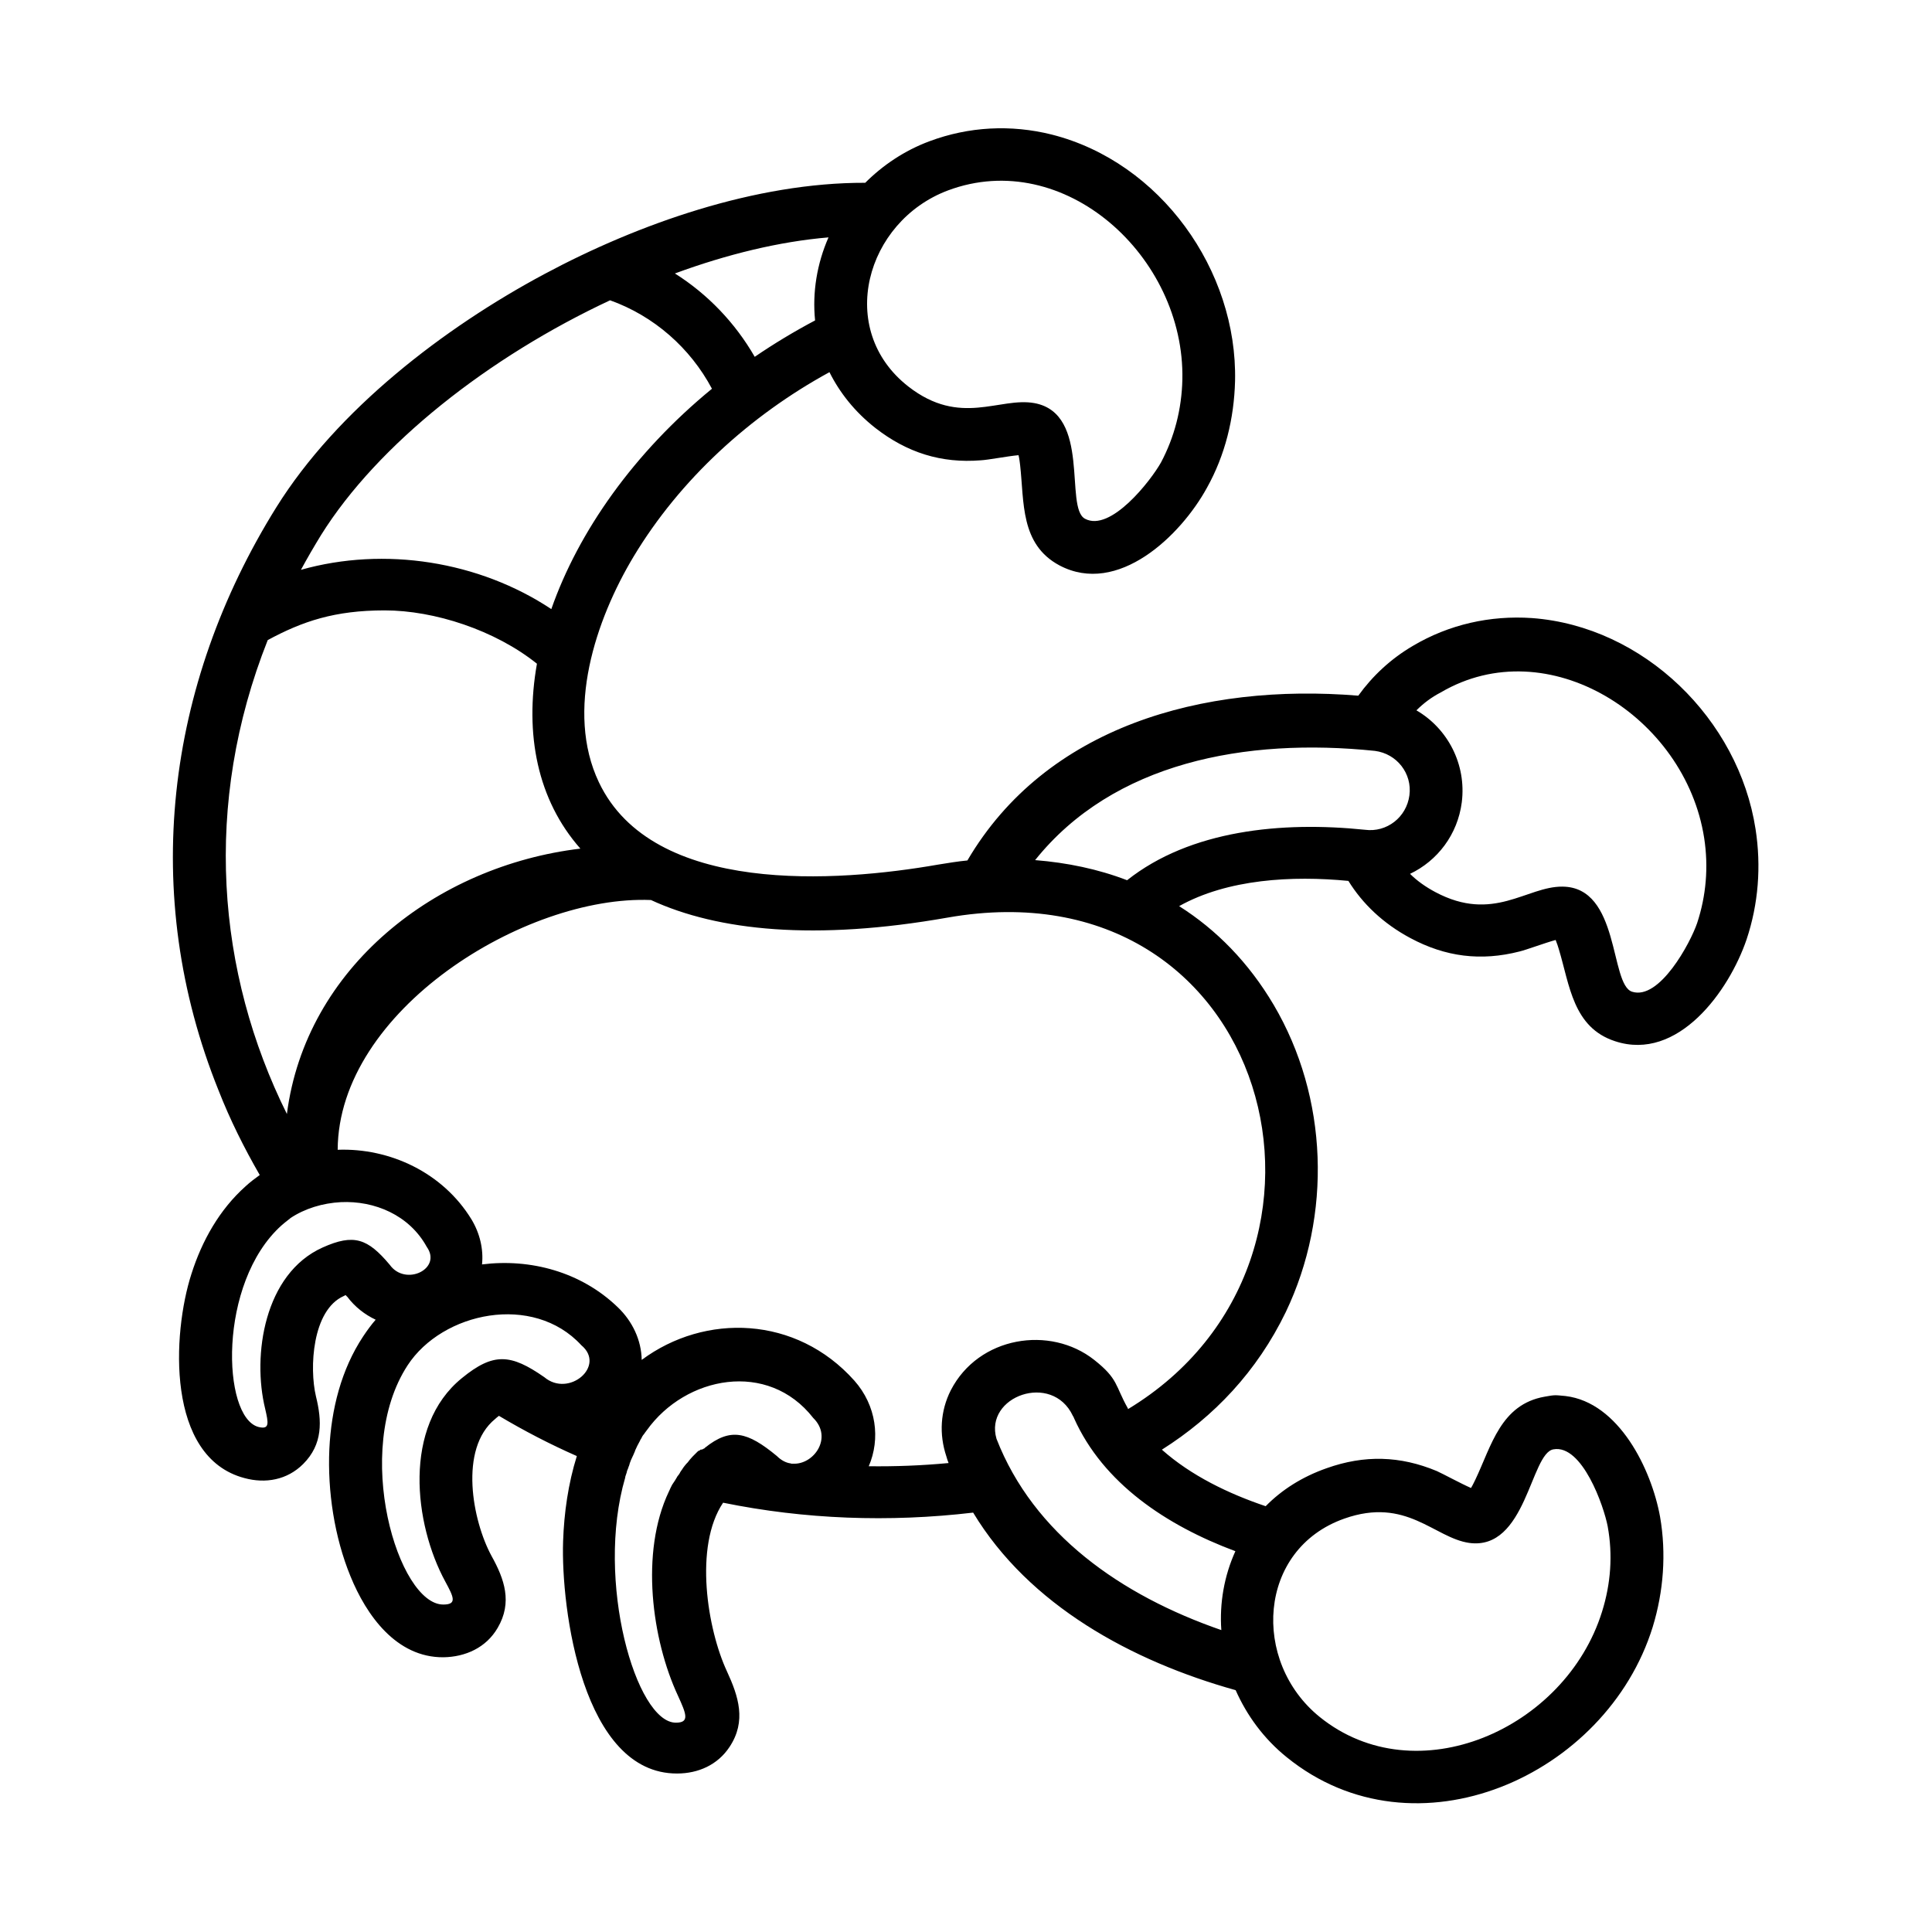 <?xml version="1.0" encoding="UTF-8"?>
<!-- Uploaded to: ICON Repo, www.svgrepo.com, Generator: ICON Repo Mixer Tools -->
<svg fill="#000000" width="800px" height="800px" version="1.1" viewBox="144 144 512 512" xmlns="http://www.w3.org/2000/svg">
 <path d="m235.6 487.21c-0.168 0.086-0.34 0.168-0.508 0.254-8.379 3.723-9.141 19.125-7.363 26.574 1.609 6.516 1.863 12.695-3.387 17.941-4.231 4.231-9.988 5.246-15.57 3.723-20.82-5.5-19.125-38.34-14.047-54.078 2.793-8.801 7.449-17.094 14.387-23.273 1.184-1.102 2.453-2.031 3.723-2.961-4.148-7.195-7.871-14.641-10.918-22.426-20.902-51.883-14.047-107.4 15.32-154.54 16.164-25.898 44.43-47.562 71.004-61.781 24.965-13.371 56.027-24.289 85.055-24.203 4.656-4.656 10.41-8.547 17.012-11.004 10.41-3.894 21.582-4.484 32.414-1.777 28.773 7.277 49.254 35.969 48.578 65.336-0.254 9.902-2.625 19.633-7.449 28.266-6.941 12.695-23.613 28.773-39.102 20.566-10.41-5.586-9.309-16.758-10.41-26.574-0.086-0.594-0.168-1.609-0.422-2.625-2.879 0.254-8.125 1.27-9.988 1.355-10.496 0.848-19.551-2.031-27.93-8.547-5.5-4.316-9.48-9.395-12.188-14.809-21.074 11.512-39.605 28.438-51.879 48.832-10.07 16.758-18.195 40.961-9.227 59.836 14.301 30.129 63.305 26.488 89.879 21.836 2.625-0.422 5.164-0.848 7.785-1.102 20.82-35.461 62.289-47.055 103.59-43.668 3.723-5.164 8.547-9.734 14.473-13.203 9.562-5.672 20.48-8.125 31.566-7.363 29.621 2.199 54.758 26.828 59.242 55.941 1.523 9.816 0.762 19.805-2.371 29.199-4.656 13.711-18.195 32.5-34.867 26.996-11.172-3.641-12.02-14.895-14.895-24.375-0.168-0.594-0.508-1.609-0.848-2.453-2.793 0.762-7.785 2.625-9.562 3.047-10.242 2.625-19.633 1.438-28.945-3.555-7.277-3.894-12.695-9.141-16.418-15.148-14.895-1.438-31.992-0.508-44.855 6.688 9.902 6.262 18.449 14.98 25.051 26.152 14.473 24.543 15.488 55.773 3.215 81.414-7.617 15.742-19.043 27.758-32.836 36.477 7.703 6.856 17.688 11.68 27.504 14.98 4.231-4.316 9.648-7.785 16.164-10.07 9.988-3.555 19.465-3.301 29.199 0.762 1.691 0.762 6.348 3.301 9.055 4.484 0.508-0.848 0.93-1.777 1.184-2.285 4.231-8.887 6.688-19.887 18.363-21.918 2.793-0.508 2.707-0.422 5.5-0.168 14.133 1.691 22.766 19.379 25.051 31.992 1.691 9.734 0.93 19.805-1.945 29.199-12.273 39.605-62.965 62.121-96.988 34.531-6.094-4.91-10.578-11.086-13.539-17.773-27.59-7.703-54.758-22.512-69.566-47.055-22.344 2.625-44.684 1.777-66.266-2.625-7.785 11.594-4.148 33.598 1.016 44.684 3.047 6.602 5.246 13.203 0.676 20.059-3.133 4.738-8.293 7.023-13.879 7.023-25.051 0.086-30.805-43.586-30.215-61.527 0.254-7.531 1.355-15.316 3.641-22.598-7.109-3.133-13.965-6.688-20.648-10.664-0.422 0.34-0.762 0.594-1.016 0.848-9.648 7.871-6.008 26.996-0.93 36.309 3.387 6.094 5.586 12.273 1.609 19.043-3.047 5.246-8.547 7.703-14.387 7.785-12.441 0.086-20.395-11.086-24.629-21.496-4.231-10.324-6.094-22.512-5.586-33.684 0.508-10.496 3.133-21.074 8.973-29.875 1.016-1.523 2.117-3.047 3.301-4.402-2.879-1.355-5.5-3.387-7.531-6.094-0.164-0.094-0.246-0.266-0.418-0.434zm-2.113-38.508c13.793-0.508 27.844 6.008 35.461 18.449 2.199 3.641 3.215 7.871 2.793 11.934 12.781-1.609 26.234 1.945 35.969 11.34 3.894 3.723 6.262 8.719 6.348 13.965 16.758-12.441 40.961-11.766 56.363 5.5 5.84 6.602 6.941 15.402 3.809 22.68 6.941 0.086 13.965-0.168 21.156-0.848-0.254-0.594-0.422-1.184-0.594-1.777-1.945-5.84-1.609-12.02 1.184-17.52 7.363-14.301 26.32-17.266 38-8.039 6.434 5.078 5.5 6.769 8.887 12.781l0.086 0.254c65.758-39.777 37.832-145.31-47.816-130.25-35.039 6.18-60.852 3.555-78.621-4.656-33.43-1.352-82.855 29.285-83.023 66.184zm89.367 87.68c0.086-0.168 0.168-0.254 0.254-0.422 0.086-0.168 0.168-0.254 0.254-0.422 0.086-0.168 0.168-0.34 0.34-0.508 0.086-0.086 0.168-0.254 0.254-0.34 0.086-0.168 0.254-0.34 0.34-0.594l0.168-0.254c0.168-0.168 0.254-0.422 0.422-0.594l0.086-0.168c0.168-0.254 0.34-0.422 0.508-0.676l0.086-0.086c0.168-0.254 0.34-0.422 0.594-0.676l0.086-0.086c0.168-0.254 0.422-0.508 0.594-0.762 0.254-0.254 0.422-0.508 0.676-0.762s0.508-0.508 0.676-0.676c0.086-0.086 0.254-0.254 0.34-0.34 0.086-0.086 0.254-0.254 0.34-0.34l0.34-0.254h0.172l0.254-0.254h0.344l0.086-0.086h0.172l0.168-0.168h0.172l0.254-0.254c6.769-5.418 11.258-4.231 19.043 2.199 1.102 1.102 2.371 1.777 3.555 1.945 0.086 0 0.168 0 0.254 0.086h0.254 0.168c5.586 0.34 10.664-6.941 5.418-12.102-12.02-15.402-33.852-11.086-44.094 3.215-0.168 0.254-0.34 0.422-0.508 0.676s-0.34 0.508-0.508 0.676c-0.168 0.254-0.34 0.508-0.422 0.762-0.168 0.254-0.34 0.508-0.422 0.762-0.254 0.422-0.422 0.848-0.676 1.27-0.168 0.422-0.422 0.848-0.594 1.27v0.086c-0.168 0.422-0.34 0.762-0.508 1.184l-0.086 0.168c-0.168 0.34-0.34 0.762-0.508 1.102l-0.086 0.254c-0.168 0.34-0.254 0.676-0.34 1.016-0.086 0.168-0.086 0.34-0.168 0.422-0.086 0.254-0.168 0.594-0.34 0.93-0.086 0.168-0.168 0.422-0.168 0.594-0.086 0.254-0.168 0.508-0.254 0.762s-0.168 0.422-0.168 0.676c-7.957 27.25 2.879 64.996 13.457 64.914 3.723 0 2.707-2.371 0.508-7.195-6.856-14.727-10.07-37.914-2.371-54.078l0.086-0.168c0.086-0.254 0.254-0.508 0.34-0.762l0.086-0.168c0.086-0.254 0.254-0.422 0.34-0.676l0.168-0.254c0.312-0.508 0.484-0.676 0.566-0.844zm-88.523-73.801c-4.824 0.254-9.562 1.691-13.371 4.231l-0.168 0.168c-0.086 0.086-0.254 0.168-0.34 0.254-0.676 0.508-1.27 1.016-1.863 1.523-16.926 15.234-15.742 50.863-6.094 53.402 3.047 0.762 2.625-1.102 1.777-4.824-3.469-14.133-0.254-35.801 15.234-42.738 8.293-3.723 11.934-2.371 17.773 4.57 4.148 5.84 13.965 1.102 9.816-4.738-4.652-8.461-13.879-12.27-22.766-11.848zm51.965-142.69c-11.086-8.887-27.168-14.133-40.367-14.133-13.203 0-21.75 2.879-30.977 7.871-17.266 43.5-13.543 88.102 5.078 125.59 4.992-38.848 39.523-65.758 77.777-70.328-11.426-12.949-14.812-30.383-11.512-49.004zm-62.543-24.883c22.172-6.262 47.223-2.285 66.352 10.41 7.195-20.566 21.918-41.469 42.57-58.395-5.754-10.832-15.402-19.297-26.996-23.441-32.074 14.98-61.527 38.086-76.59 62.203-1.867 3.047-3.644 6.094-5.336 9.223zm99.102-78.535c8.719 5.5 15.996 13.117 21.156 22.09 5.078-3.469 10.41-6.688 15.996-9.648-0.762-7.449 0.508-15.062 3.555-22.004-13.031 1.098-26.91 4.484-40.707 9.562zm128.81 50.102c-2.707 4.824-13.371 18.535-20.141 14.895-5.5-2.961 1.691-27.844-13.371-30.637-9.309-1.691-19.633 6.348-33.43-4.402-19.297-15.062-11.34-43.754 10.496-51.965 30.805-11.512 62.797 17.52 62.121 50.102-0.172 7.875-2.121 15.32-5.676 22.008zm19.723 288.51c-18.363-6.856-35.039-18.027-42.738-35.207-0.086-0.254-0.168-0.422-0.34-0.676-5.5-11.68-23.527-5.164-20.227 6.094 9.816 25.219 32.922 41.469 59.582 50.695-0.512-7.113 0.758-14.391 3.723-20.906zm98.68-6.516c-1.016-5.418-6.769-21.836-14.387-20.48-6.094 1.016-7.195 26.914-22.344 24.797-9.309-1.355-16.586-12.273-33.09-6.434-23.02 8.125-24.629 37.914-6.516 52.555 25.559 20.648 65.082 3.301 74.812-27.844 2.367-7.531 2.875-15.148 1.523-22.594zm-151.75-176.63c8.465 0.676 16.672 2.371 24.375 5.332 16.758-13.285 40.961-15.656 63.051-13.371 5.754 0.762 11.004-3.301 11.766-9.141 0.762-5.754-3.301-11.004-9.141-11.766-34.277-3.551-69.316 3.051-90.051 28.945zm101.05-39.691c8.293 4.824 13.285 14.301 12.02 24.375-1.102 8.547-6.434 15.488-13.711 18.957 1.863 1.863 4.148 3.469 6.688 4.824 15.402 8.211 24.203-1.523 33.684-1.438 15.316 0.086 12.527 25.898 18.449 27.844 7.277 2.371 15.488-12.949 17.266-18.195 2.371-7.195 3.047-14.809 1.863-22.512-4.992-32.246-41.469-55.266-69.82-38.594-2.461 1.27-4.574 2.879-6.438 4.738zm-267.35 173.58c9.227-14.133 33.262-19.211 46.039-5.332 6.602 5.5-3.301 13.965-9.816 8.465-8.887-6.18-13.457-6.602-21.836 0.254-15.742 12.781-12.695 38.676-4.402 53.91 2.199 4.062 3.215 6.094-0.508 6.094-11.93 0.086-24.285-40.707-9.477-63.391z" fill-rule="evenodd"/>
</svg>